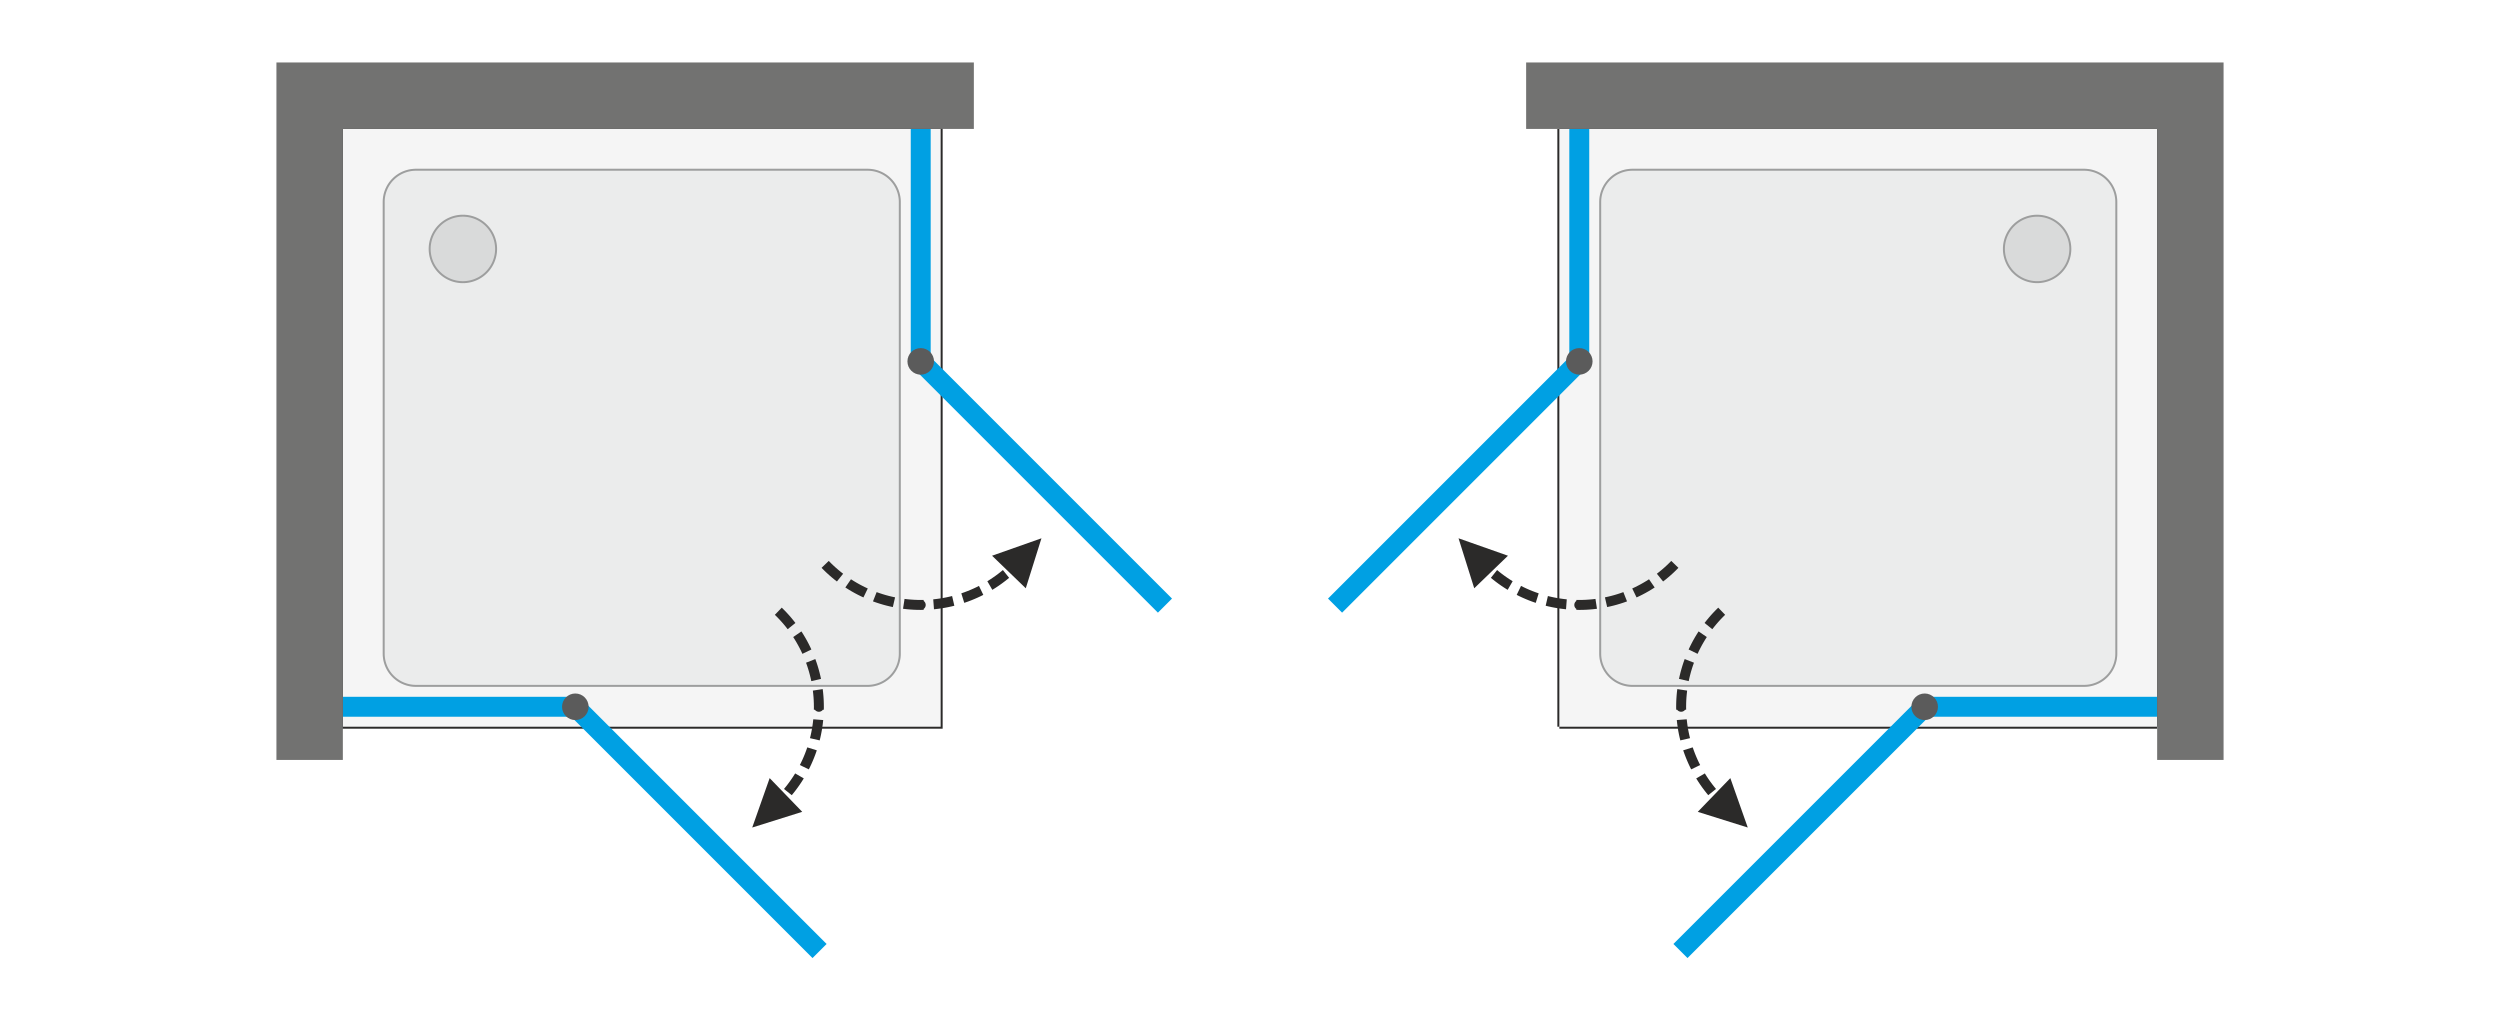 <svg xmlns="http://www.w3.org/2000/svg" xmlns:v="https://vecta.io/nano" width="2000" height="816" viewBox="0 0 2000 816.18" fill-rule="evenodd"><style><![CDATA[.O{fill-rule:nonzero}.P{fill:#2b2a29}.Q{stroke-width:15.94}.R{stroke-width:1.59}]]></style><path d="M0 0h2000v816.18H0z" fill="#fff"></path><path d="M274.12 581.5V103.15h478.34V581.5z" fill="#f5f5f5" class="O"></path><path d="M272.52 581.5V103.15v-1.6h1.6 478.34 1.6v1.6V581.5v1.59h-1.6-478.34-1.6v-1.59zm1.6 0V103.15h478.34V581.5H274.12z" class="P"></path><path d="M736.52 289.17L931.95 484.6M736.52 103.15v186.02M460.14 565.55l195.43 195.43M274.12 565.55h186.02" stroke="#00a0e3" fill="none" class="Q"></path><path d="M720.57 523.03V161.61a26.61 26.61 0 0 0-7.78-18.79 26.59 26.59 0 0 0-18.79-7.78H332.58c-7.05 0-13.81 2.8-18.79 7.78-4.99 4.99-7.78 11.75-7.78 18.79v361.42c0 7.05 2.79 13.81 7.78 18.79a26.54 26.54 0 0 0 18.79 7.79H694a26.56 26.56 0 0 0 18.79-7.79c4.98-4.98 7.78-11.74 7.78-18.79z" fill="#ebecec" class="O"></path><path d="M718.98 523.03V161.61c0-3.32-.66-6.56-1.9-9.56-1.24-2.99-3.07-5.75-5.42-8.1-2.34-2.35-5.1-4.18-8.1-5.42a24.97 24.97 0 0 0-9.56-1.9H332.58c-3.32 0-6.57.66-9.57 1.9a24.86 24.86 0 0 0-8.09 5.42h-.01c-2.34 2.34-4.17 5.1-5.41 8.1s-1.9 6.24-1.9 9.56v361.42c0 3.32.66 6.57 1.9 9.57s3.07 5.76 5.41 8.1h.01c2.33 2.34 5.09 4.17 8.09 5.41s6.25 1.9 9.57 1.9H694a24.97 24.97 0 0 0 9.56-1.9c3-1.24 5.76-3.07 8.1-5.41h0c2.35-2.35 4.18-5.11 5.42-8.1 1.24-3 1.9-6.25 1.9-9.57zm1.59 0V161.61a26.61 26.61 0 0 0-7.78-18.79 26.59 26.59 0 0 0-18.79-7.78H332.58c-7.05 0-13.81 2.8-18.79 7.78-4.99 4.99-7.78 11.75-7.78 18.79v361.42c0 7.05 2.79 13.81 7.78 18.79a26.54 26.54 0 0 0 18.79 7.79H694a26.56 26.56 0 0 0 18.79-7.79c4.98-4.98 7.78-11.74 7.78-18.79z" fill="#9d9e9e"></path><g class="O"><path d="M396.74 199.2a26.54 26.54 0 0 0-7.79-18.79 26.5 26.5 0 0 0-37.58 0 26.53 26.53 0 0 0-7.78 18.79 26.55 26.55 0 0 0 7.78 18.79 26.53 26.53 0 0 0 37.58 0 26.54 26.54 0 0 0 7.79-18.79z" stroke="#9d9e9e" fill="#d9dada" class="R"></path><path d="M736.52 299.8c-5.87 0-10.63-4.76-10.63-10.63s4.76-10.63 10.63-10.63 10.63 4.76 10.63 10.63-4.76 10.63-10.63 10.63zM470.77 565.55c0-5.87-4.76-10.63-10.63-10.63s-10.63 4.76-10.63 10.63 4.76 10.63 10.63 10.63 10.63-4.76 10.63-10.63z" fill="#5b5b5b"></path><path d="M636.27 498.48l-6.22 5-1.54-1.98-1.64-1.99-1.69-1.95-1.74-1.91-1.8-1.87-1.84-1.83 5.53-5.73 1.99 1.97 1.94 2.02 1.88 2.05 1.82 2.11 1.76 2.14 1.55 1.97zm12.75 21.23l-7.17 3.48-1.06-2.26-1.14-2.28-1.2-2.25-1.25-2.23-1.31-2.19-1.37-2.17-.05-.07 6.58-4.51.16.24 1.47 2.33 1.41 2.37 1.36 2.39 1.29 2.43 1.23 2.46 1.05 2.26zm7.71 23.53l-7.77 1.79-.54-2.48-.61-2.48-.67-2.47-.73-2.45-.78-2.43-.85-2.4-.02-.04 7.42-2.93.08.22.92 2.59.85 2.62.78 2.64.72 2.66.66 2.68.54 2.48zm2.28 22.31h-7.97 0l-.04-2.6-.1-2.59-.16-2.58-.23-2.57-.29-2.56-.01-.05 7.88-1.2.04.25.31 2.75.25 2.78.18 2.78.1 2.79.04 2.8h0zm0 0c0 2.2-1.79 3.99-3.99 3.99s-3.98-1.79-3.98-3.99h7.97zm-.03 2.36h-7.97l.03-2.36h7.97l-.03 2.36zm-3.31 24.54l-7.77-1.79.52-2.11.54-2.5.48-2.52.42-2.53.36-2.55.29-2.56.03-.33 7.95.61-.05.53-.31 2.75-.39 2.75-.45 2.73-.52 2.72-.58 2.69-.52 2.11zm-8.7 23.19l-7.17-3.48.99-1.99 1.09-2.31 1.02-2.33.97-2.36.91-2.39.85-2.4.11-.36 7.61 2.37-.17.55-.92 2.59-.98 2.57-1.04 2.54-1.11 2.52-1.16 2.49-1 1.99zm-13.65 20.65l-6.21-4.99 1.4-1.7 1.58-2.02 1.53-2.07 1.48-2.09 1.42-2.13 1.37-2.16.16-.28 6.9 4.01-.27.44-1.47 2.33-1.54 2.3-1.59 2.26-1.65 2.22-1.71 2.18-1.4 1.7zm-7.99 8.59l-5.54-5.73 1.85-1.83.32-.33 5.82 5.45-.46.47-1.99 1.97zm-23.64 17.29l13.95-39.55 26.06 26.98-40.01 12.57zm67.76-196.87l-1.97-1.54-2.15-1.77-2.1-1.82-2.06-1.88-2.01-1.93-1.98-1.99 5.74-5.54 1.83 1.85 1.87 1.79 1.91 1.74 1.95 1.69 1.99 1.64 1.97 1.55-4.99 6.21zm21.22 12.76l-2.25-1.06-2.46-1.23-2.43-1.29-2.4-1.35-2.36-1.42-2.33-1.47-.24-.16 4.51-6.57.07.05 2.16 1.36 2.2 1.31 2.22 1.26 2.25 1.19 2.29 1.15 2.25 1.05-3.48 7.18zm23.54 7.7l-2.49-.54-2.67-.65-2.66-.72-2.64-.79-2.62-.85-2.59-.91-.22-.09 2.93-7.41.03.01 2.41.85 2.43.79 2.45.73 2.46.67 2.49.6 2.48.54-1.79 7.77zm22.31 2.28h0l-2.8-.03-2.8-.11-2.78-.18-2.77-.24-2.76-.32-.25-.03 1.21-7.88h.05l2.56.3 2.57.22 2.58.17 2.59.1 2.6.03h0v7.97zm0 0v-7.97c2.2 0 3.98 1.79 3.98 3.99a3.98 3.98 0 0 1-3.98 3.98zm2.35-.03l-2.35.03v-7.97l2.35-.03v7.97zm24.55-3.3l-2.11.51-2.7.59-2.71.52-2.73.45-2.75.38-2.76.32-.53.04-.6-7.94.33-.03 2.56-.3 2.54-.35 2.54-.42 2.51-.48 2.51-.55 2.11-.51 1.79 7.77zm23.18-8.7l-1.98.99-2.49 1.17-2.52 1.1-2.54 1.05-2.57.98-2.6.91-.54.18-2.37-7.61.35-.12 2.41-.85 2.38-.91 2.36-.96 2.34-1.03 2.31-1.08 1.98-1 3.48 7.18zm20.66-13.65l-1.7 1.4-2.19 1.71-2.22 1.65-2.26 1.59-2.29 1.53-2.33 1.47-.45.27-4-6.9.27-.16 2.16-1.36 2.13-1.43 2.1-1.47 2.06-1.53 2.03-1.59 1.7-1.4 4.99 6.22zm8.59-7.99l-1.97 1.99-.48.45-5.45-5.82.33-.31 1.83-1.85 5.74 5.54zm17.28-23.64l-12.55 40-26.98-26.05 39.53-13.95z" class="P"></path><path d="M274.12 608.07V103.15h504.92V50H220.97v558.07z" fill="#727271"></path><path d="M1725.88 581.5V103.15h-478.34V581.5z" fill="#f5f5f5"></path></g><path d="M1727.48 581.5V103.15h-1.6-478.34-1.6V581.5h1.6 478.34 1.6zm-1.6-478.35v-1.6h-478.34v1.6V581.5v1.59h478.34v-1.59-478.35z" class="P"></path><path d="M1263.48 289.17L1068.05 484.6m195.43-381.45v186.02m276.38 276.38l-195.43 195.43m381.45-195.43h-186.02" stroke="#00a0e3" fill="none" class="Q"></path><path d="M1279.43 523.03V161.61a26.61 26.61 0 0 1 7.78-18.79c4.98-4.98 11.74-7.78 18.79-7.78h361.42c7.05 0 13.81 2.8 18.79 7.78a26.61 26.61 0 0 1 7.78 18.79v361.42c0 7.05-2.8 13.81-7.78 18.79a26.54 26.54 0 0 1-18.79 7.79H1306a26.54 26.54 0 0 1-18.79-7.79c-4.98-4.98-7.78-11.74-7.78-18.79z" fill="#ebecec" class="O"></path><path d="M1281.02 523.03V161.61c0-3.32.66-6.56 1.9-9.56 1.24-2.99 3.07-5.75 5.42-8.1 2.34-2.35 5.1-4.18 8.1-5.42a24.97 24.97 0 0 1 9.56-1.9h361.42a24.97 24.97 0 0 1 9.56 1.9c3 1.24 5.76 3.07 8.1 5.42l1.13-1.13a26.61 26.61 0 0 1 7.78 18.79v361.42c0 7.05-2.8 13.81-7.78 18.79l-1.13-1.12c-2.34 2.34-5.1 4.17-8.1 5.41a24.97 24.97 0 0 1-9.56 1.9H1306c-3.32 0-6.57-.66-9.57-1.9-2.99-1.24-5.75-3.07-8.09-5.41l-1.13 1.12c-4.98-4.98-7.78-11.74-7.78-18.79V161.61a26.61 26.61 0 0 1 7.78-18.79c4.98-4.98 11.74-7.78 18.79-7.78h361.42c7.05 0 13.81 2.8 18.79 7.78l-1.12 1.13c2.34 2.34 4.17 5.1 5.41 8.1s1.9 6.24 1.9 9.56v361.42c0 3.32-.66 6.57-1.9 9.57s-3.07 5.76-5.41 8.1l1.12 1.12a26.54 26.54 0 0 1-18.79 7.79H1306a26.54 26.54 0 0 1-18.79-7.79l1.13-1.12c-2.35-2.35-4.18-5.11-5.42-8.1-1.24-3-1.9-6.25-1.9-9.57z" fill="#9d9e9e"></path><g class="O"><path d="M1603.26 199.2a26.53 26.53 0 0 1 7.78-18.79c4.99-5 11.74-7.79 18.8-7.79 7.05 0 13.79 2.79 18.79 7.79a26.53 26.53 0 0 1 7.78 18.79 26.55 26.55 0 0 1-26.57 26.57c-7.06 0-13.8-2.79-18.8-7.78a26.53 26.53 0 0 1-7.78-18.79z" stroke="#9d9e9e" fill="#d9dada" class="R"></path><path d="M1263.48 299.8c5.87 0 10.63-4.76 10.63-10.63s-4.76-10.63-10.63-10.63-10.63 4.76-10.63 10.63 4.76 10.63 10.63 10.63zm265.75 265.75c0-5.87 4.76-10.63 10.63-10.63s10.63 4.76 10.63 10.63-4.76 10.63-10.63 10.63-10.63-4.76-10.63-10.63z" fill="#5b5b5b"></path><path d="M1363.73 498.48l1.54-1.97 1.77-2.14 1.82-2.11 1.88-2.05 1.94-2.02 1.99-1.97 5.53 5.73-1.84 1.83-1.8 1.87-1.74 1.91-1.69 1.95-1.64 1.99-1.55 1.98-6.21-5zm-12.76 21.23l1.06-2.26 1.23-2.46 1.29-2.43 1.35-2.39 1.42-2.37 1.47-2.33.16-.24 6.57 4.51-.04.07-1.37 2.17-1.31 2.19-1.26 2.23-1.19 2.25-1.15 2.28-1.05 2.26-7.18-3.48zm-7.7 23.53l.54-2.48.65-2.68.73-2.66.78-2.64.85-2.62.92-2.59.08-.22 7.41 2.93-.01.04-.85 2.4-.79 2.43-.73 2.45-.66 2.47-.61 2.48-.54 2.48-7.77-1.79zm-2.28 22.31h0l.04-2.8.1-2.79.18-2.78.24-2.78.32-2.75.04-.25 7.88 1.2-.01.05-.29 2.56-.23 2.57-.17 2.58-.09 2.59-.04 2.6h0-7.97zm0 0h7.97c0 2.2-1.78 3.99-3.98 3.99s-3.99-1.79-3.99-3.99zm.03 2.36l-.03-2.36h7.97l.03 2.36h-7.97zm3.31 24.54l-.52-2.11-.59-2.69-.52-2.72-.45-2.73-.38-2.75-.32-2.75-.04-.53 7.95-.61.03.33.29 2.56.35 2.55.42 2.53.49 2.52.54 2.5.51 2.11-7.76 1.79zm8.69 23.19l-.99-1.99-1.17-2.49-1.1-2.52-1.04-2.54-.98-2.57-.92-2.59-.18-.55 7.62-2.37.11.36.85 2.4.91 2.39.97 2.36 1.02 2.33 1.08 2.31 1 1.99-7.18 3.48zm13.66 20.65l-1.41-1.7-1.7-2.18-1.65-2.22-1.6-2.26-1.53-2.3-1.47-2.33-.27-.44 6.9-4.01.16.28 1.37 2.16 1.42 2.13 1.48 2.09 1.53 2.07 1.58 2.02 1.4 1.7-6.21 4.99zm7.98 8.59l-1.98-1.97-.46-.47 5.82-5.45.32.33 1.84 1.83-5.54 5.73zm23.64 17.29l-40.01-12.56 26.06-26.98 13.95 39.54zm-67.75-196.87l-4.99-6.21 1.97-1.55 1.99-1.64 1.95-1.69 1.91-1.74 1.87-1.79 1.83-1.85 5.73 5.54-1.97 1.99-2.01 1.93-2.06 1.88-2.11 1.82-2.14 1.77-1.97 1.54zm-21.23 12.76l-3.47-7.18 2.25-1.05 2.28-1.15 2.26-1.19 2.22-1.26 2.2-1.31 2.16-1.36.07-.05 4.51 6.57-.24.16-2.33 1.47-2.36 1.42-2.4 1.35-2.43 1.29-2.46 1.23-2.26 1.06zm-23.53 7.7l-1.79-7.77 2.48-.54 2.48-.6 2.47-.67 2.45-.73 2.43-.79 2.4-.85.04-.01 2.93 7.41-.22.09-2.59.91-2.62.85-2.64.79-2.66.72-2.68.65-2.48.54zm-22.31 2.28v-7.97h0l2.6-.03 2.59-.1 2.58-.17 2.57-.22 2.56-.3h.05l1.2 7.88-.25.03-2.75.32-2.77.24-2.79.18-2.79.11-2.8.03h0zm0 0c-2.2 0-3.99-1.78-3.99-3.98s1.79-3.99 3.99-3.99v7.97zm-2.35-.03v-7.97l2.35.03v7.97l-2.35-.03zm-24.55-3.3l1.79-7.77 2.11.51 2.5.55 2.52.48 2.53.42 2.55.35 2.56.3.33.03-.6 7.94-.54-.04-2.75-.32-2.75-.38-2.73-.45-2.71-.52-2.7-.59-2.11-.51zm-23.18-8.7l3.47-7.18 1.99 1 2.31 1.08 2.33 1.03 2.36.96 2.39.91 2.4.85.36.12-2.37 7.61-.55-.18-2.59-.91-2.57-.98-2.54-1.05-2.52-1.1-2.49-1.17-1.98-.99zm-20.66-13.65l4.99-6.22 1.7 1.4 2.03 1.59 2.06 1.53 2.09 1.47 2.13 1.43 2.17 1.36.27.16-4 6.9-.45-.27-2.33-1.47-2.3-1.53-2.26-1.59-2.22-1.65-2.18-1.71-1.7-1.4zm-8.59-7.99l5.73-5.54 1.83 1.85.33.31-5.44 5.82-.48-.45-1.97-1.99zm-17.29-23.64l39.55 13.95-26.98 26.05-12.57-40z" class="P"></path><path d="M1725.88 608.07V103.15h-504.92V50h558.07v558.07z" fill="#727271"></path></g></svg>